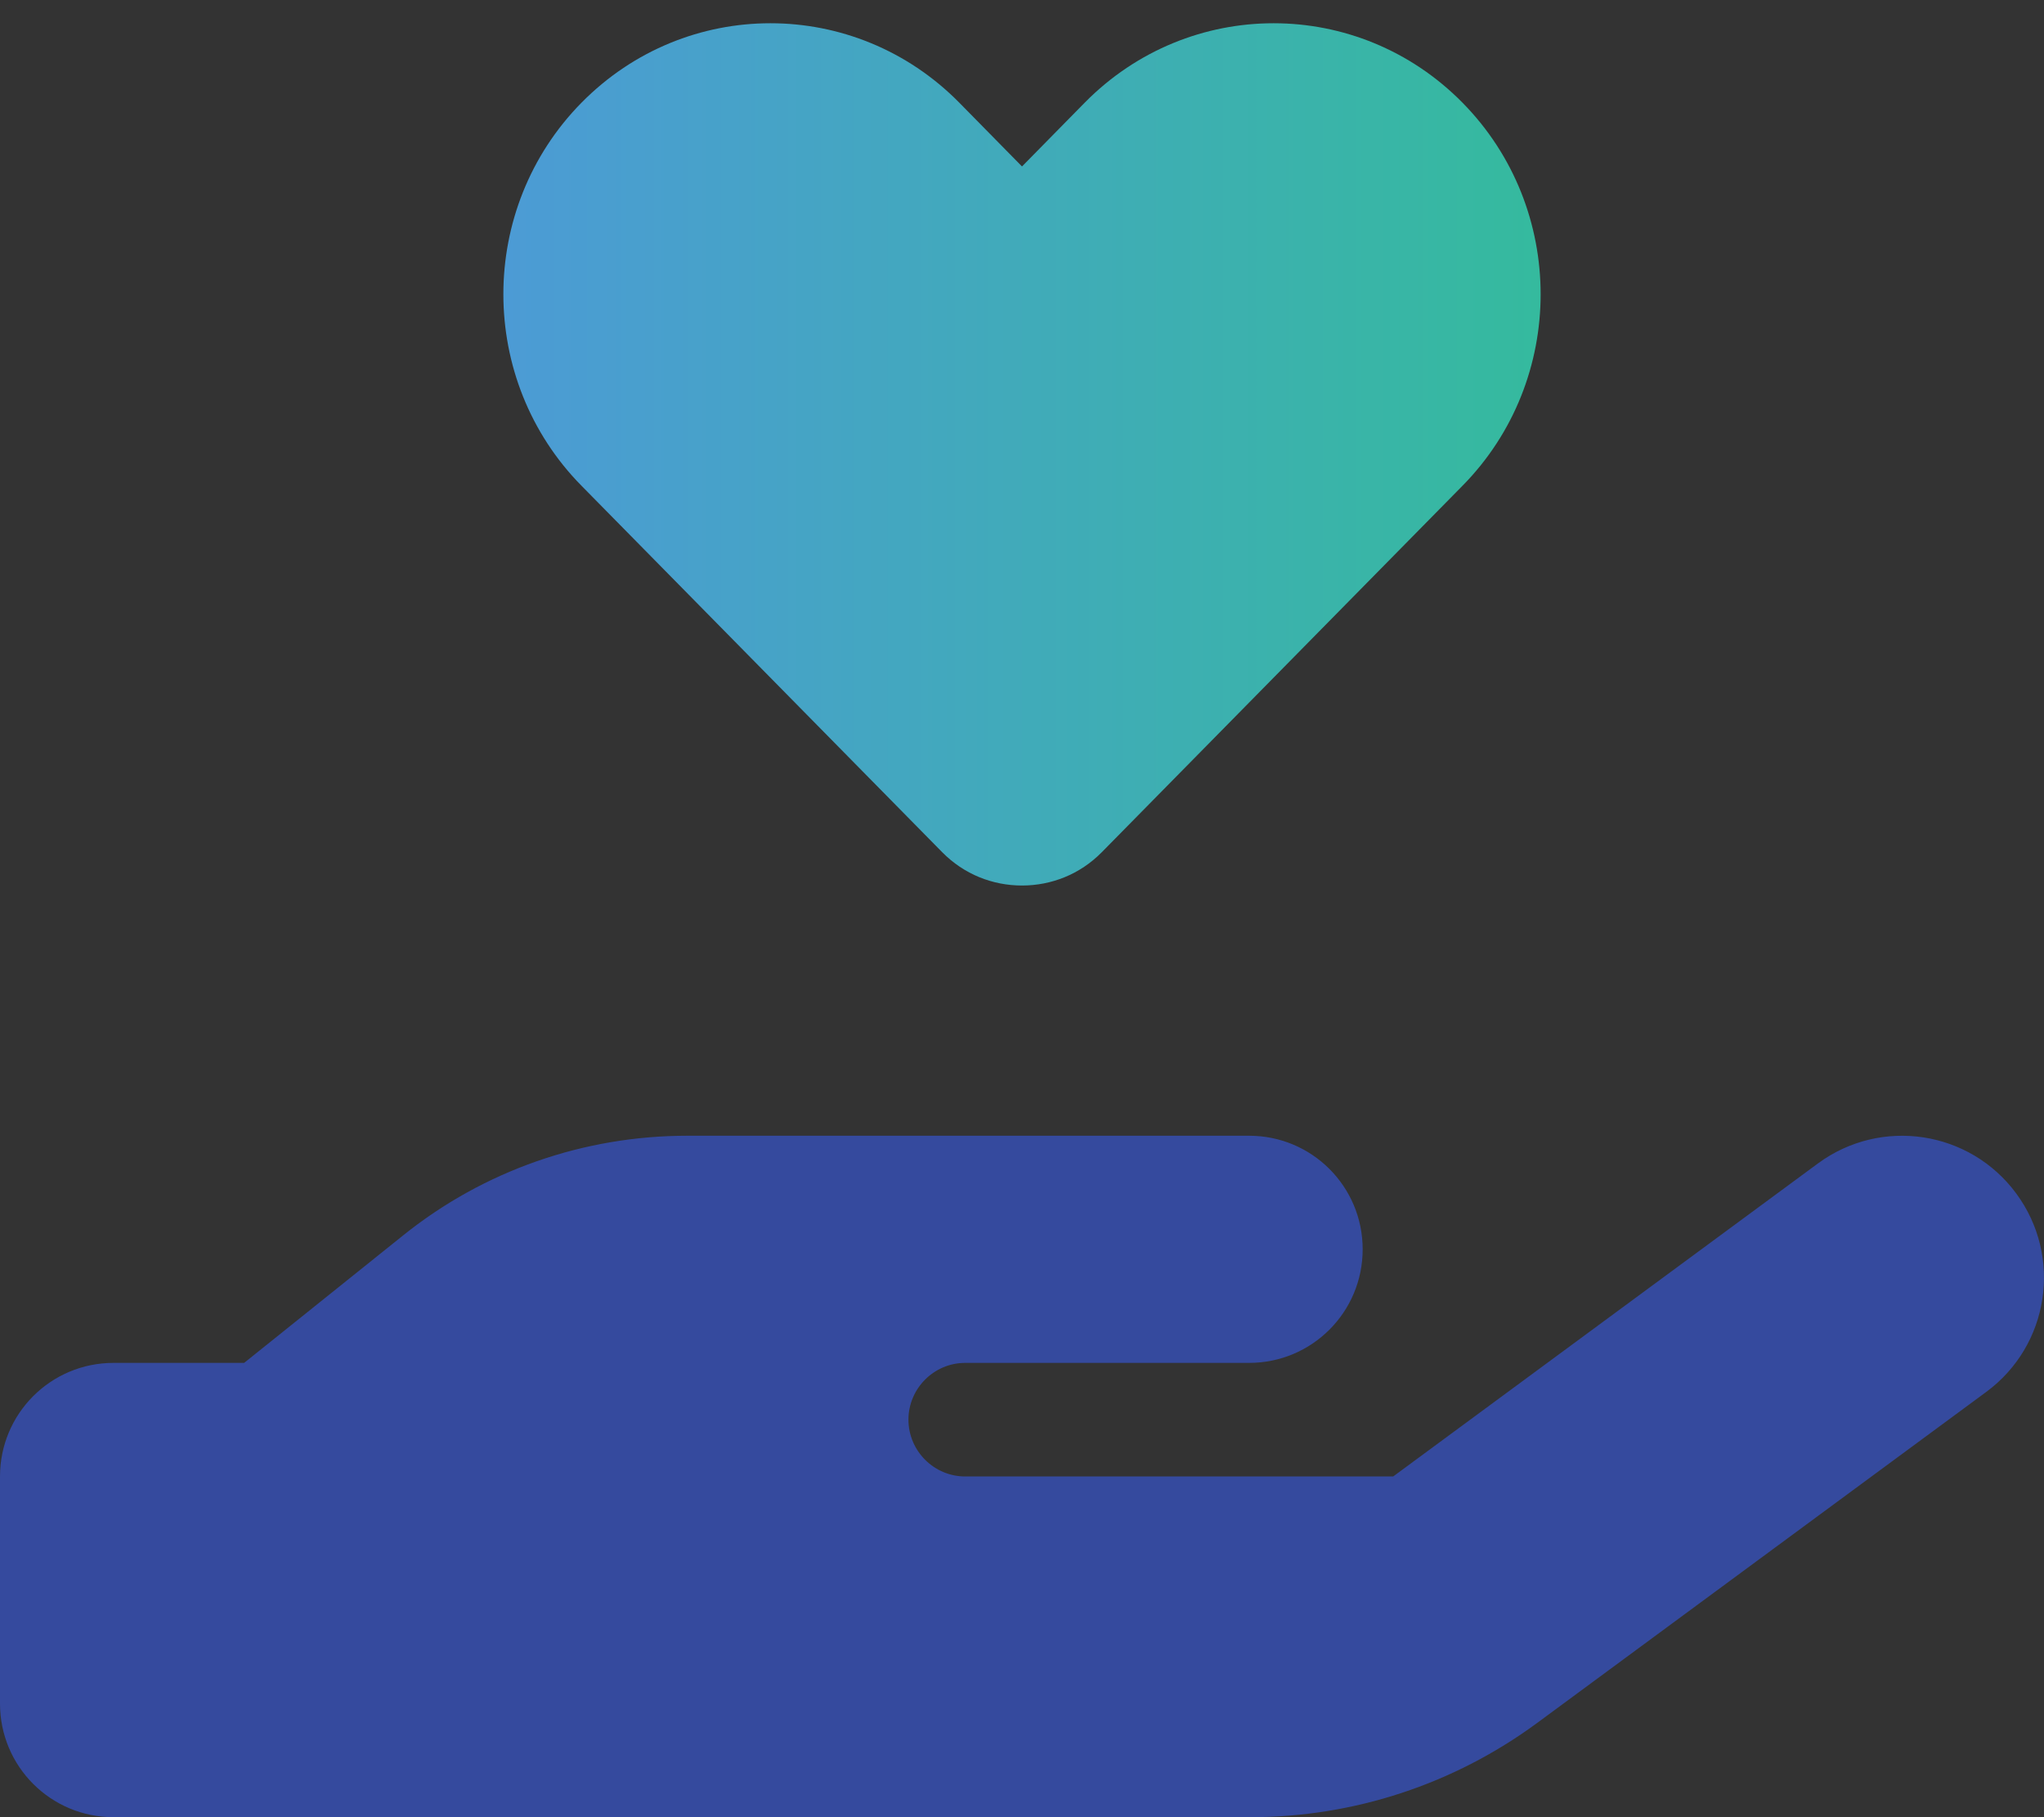 <?xml version="1.0" encoding="UTF-8"?>
<svg id="Layer_1" xmlns="http://www.w3.org/2000/svg" version="1.1" xmlns:xlink="http://www.w3.org/1999/xlink" viewBox="0 0 576 512">
  <rect x="0" y="0" width="576" height="512" fill="#333333" stroke="none"/>
  <!-- Generator: Adobe Illustrator 29.5.1, SVG Export Plug-In . SVG Version: 2.1.0 Build 141)  -->
  <defs>
    <style>
      .st0 {
        fill: url(#New_Gradient_Swatch1);
      }

      .st1 {
        fill: #4d9cd6;
      }

      .st2 {
        fill: #fff;
      }

      .st3 {
        fill: url(#New_Gradient_Swatch);
      }

      .st4 {
        fill: #354a9e;
      }

      .st5 {
        fill: #37bb9f;
      }
    </style>
    <linearGradient id="New_Gradient_Swatch" data-name="New Gradient Swatch" x1="500.06" y1="781.984" x2="724.231" y2="781.984" gradientUnits="userSpaceOnUse">
      <stop offset="0" stop-color="#4c9bd5"/>
      <stop offset="1" stop-color="#35ba9e"/>
    </linearGradient>
    <linearGradient id="New_Gradient_Swatch1" data-name="New Gradient Swatch" x1="141.85" y1="128.025" x2="434.15" y2="128.025" xlink:href="#New_Gradient_Swatch"/>
  </defs>
  <path class="st4" d="M568.2,336.3c13.1,17.8,9.3,42.8-8.5,55.9l-126.6,93.3c-23.4,17.2-51.6,26.5-80.7,26.5H32c-17.7,0-32-14.3-32-32v-64c0-17.7,14.3-32,32-32h36.8l44.9-36c22.7-18.2,50.9-28,80-28h158.3c17.7,0,32,14.3,32,32s-14.3,32-32,32h-80c-8.8,0-16,7.2-16,16s7.2,16,16,16h120.6l119.7-88.2c17.8-13.1,42.8-9.3,55.9,8.5ZM193.6,384h-.9.9Z"/>
  <rect class="st1" x="-246.457" y="673.243" width="217.466" height="217.466"/>
  <rect class="st4" x="-19.683" y="673.243" width="217.466" height="217.466"/>
  <rect class="st5" x="205.759" y="673.243" width="217.466" height="217.466"/>
  <g>
    <path class="st2" d="M244.986,797.143l1.019-7.681h-3.213v-2.312h3.566l.745-5.682h-3.37v-2.312h3.723l1.019-7.483h2.272l-.979,7.483h4.075l1.019-7.483h2.312l-.979,7.483h3.213v2.312h-3.566l-.705,5.682h3.37v2.312h-3.723l-1.019,7.681h-2.351l1.019-7.681h-4.075l-1.019,7.681h-2.351ZM252.784,787.15l.745-5.682h-4.075l-.745,5.682h4.075Z"/>
    <path class="st2" d="M263.403,793.185c.979.627,3.252,1.606,5.643,1.606,4.428,0,5.799-2.821,5.76-4.937-.039-3.566-3.252-5.095-6.583-5.095h-1.92v-2.586h1.92c2.508,0,5.682-1.293,5.682-4.311,0-2.037-1.293-3.84-4.467-3.84-2.038,0-3.997.901-5.094,1.685l-.901-2.508c1.332-.979,3.918-1.959,6.661-1.959,5.016,0,7.289,2.979,7.289,6.074,0,2.625-1.567,4.858-4.702,5.995v.078c3.135.627,5.682,2.978,5.682,6.544,0,4.075-3.174,7.641-9.287,7.641-2.86,0-5.368-.901-6.622-1.724l.94-2.665Z"/>
    <path class="st2" d="M297.885,774.572h-9.718l-.979,6.544c.588-.079,1.136-.157,2.076-.157,1.96,0,3.919.432,5.486,1.372,1.998,1.136,3.645,3.33,3.645,6.543,0,4.977-3.958,8.699-9.483,8.699-2.782,0-5.133-.783-6.348-1.567l.862-2.625c1.058.627,3.135,1.41,5.446,1.41,3.253,0,6.034-2.115,6.034-5.524-.039-3.292-2.233-5.643-7.327-5.643-1.45,0-2.586.156-3.526.274l1.646-12.226h12.187v2.899Z"/>
    <path class="st2" d="M303.723,797.143c.079-1.293.157-3.213.157-4.898v-22.923h3.409v11.912h.078c1.215-2.116,3.409-3.487,6.466-3.487,4.702,0,8.032,3.918,7.993,9.679,0,6.778-4.271,10.148-8.503,10.148-2.743,0-4.938-1.058-6.348-3.565h-.118l-.156,3.135h-2.979ZM307.289,789.541c0,.431.078.861.156,1.254.666,2.39,2.665,4.035,5.173,4.035,3.604,0,5.76-2.938,5.76-7.288,0-3.801-1.959-7.053-5.643-7.053-2.351,0-4.545,1.606-5.251,4.231-.078.392-.195.862-.195,1.411v3.409Z"/>
    <path class="st2" d="M326.019,797.143c.079-1.293.157-3.213.157-4.898v-22.923h3.409v11.912h.078c1.215-2.116,3.409-3.487,6.466-3.487,4.702,0,8.032,3.918,7.993,9.679,0,6.778-4.271,10.148-8.503,10.148-2.743,0-4.938-1.058-6.348-3.565h-.118l-.156,3.135h-2.979ZM329.585,789.541c0,.431.078.861.156,1.254.666,2.39,2.665,4.035,5.173,4.035,3.604,0,5.76-2.938,5.76-7.288,0-3.801-1.959-7.053-5.643-7.053-2.351,0-4.545,1.606-5.251,4.231-.078.392-.195.862-.195,1.411v3.409Z"/>
    <path class="st2" d="M349.373,794.713c.744.078,1.606,0,2.782-.117,1.998-.274,3.879-1.098,5.329-2.469,1.685-1.528,2.899-3.762,3.369-6.779h-.117c-1.41,1.725-3.448,2.743-5.995,2.743-4.585,0-7.523-3.448-7.523-7.798,0-4.819,3.487-9.052,8.699-9.052s8.425,4.232,8.425,10.736c0,5.604-1.881,9.522-4.389,11.952-1.96,1.92-4.663,3.095-7.406,3.408-1.254.196-2.352.235-3.174.196v-2.821ZM350.627,780.058c0,3.174,1.92,5.408,4.897,5.408,2.312,0,4.115-1.137,5.016-2.665.196-.313.313-.705.313-1.254,0-4.35-1.606-7.68-5.211-7.68-2.939,0-5.016,2.586-5.016,6.19Z"/>
    <path class="st2" d="M368.926,797.143v-16.34h-2.664v-2.626h2.664v-.901c0-2.664.588-5.094,2.194-6.622,1.293-1.254,3.018-1.763,4.624-1.763,1.215,0,2.272.274,2.938.548l-.47,2.665c-.51-.235-1.215-.431-2.194-.431-2.939,0-3.684,2.586-3.684,5.485v1.019h4.585v2.626h-4.585v16.34h-3.409Z"/>
  </g>
  <g>
    <path class="st2" d="M23.693,797.143l1.019-7.681h-3.213v-2.312h3.566l.745-5.682h-3.37v-2.312h3.723l1.019-7.483h2.272l-.979,7.483h4.075l1.019-7.483h2.312l-.979,7.483h3.213v2.312h-3.566l-.705,5.682h3.37v2.312h-3.723l-1.019,7.681h-2.351l1.019-7.681h-4.075l-1.019,7.681h-2.351ZM31.491,787.15l.745-5.682h-4.075l-.745,5.682h4.075Z"/>
    <path class="st2" d="M42.11,793.185c.979.627,3.252,1.606,5.643,1.606,4.428,0,5.799-2.821,5.76-4.937-.039-3.566-3.252-5.095-6.583-5.095h-1.92v-2.586h1.92c2.508,0,5.682-1.293,5.682-4.311,0-2.037-1.293-3.84-4.467-3.84-2.038,0-3.997.901-5.094,1.685l-.901-2.508c1.332-.979,3.918-1.959,6.661-1.959,5.016,0,7.289,2.979,7.289,6.074,0,2.625-1.567,4.858-4.702,5.995v.078c3.135.627,5.682,2.978,5.682,6.544,0,4.075-3.174,7.641-9.287,7.641-2.86,0-5.368-.901-6.622-1.724l.94-2.665Z"/>
    <path class="st2" d="M76.592,774.572h-9.718l-.979,6.544c.588-.079,1.136-.157,2.077-.157,1.959,0,3.918.432,5.486,1.372,1.999,1.136,3.645,3.33,3.645,6.543,0,4.977-3.958,8.699-9.483,8.699-2.782,0-5.133-.783-6.348-1.567l.862-2.625c1.058.627,3.135,1.41,5.447,1.41,3.252,0,6.034-2.115,6.034-5.524-.039-3.292-2.233-5.643-7.328-5.643-1.45,0-2.586.156-3.526.274l1.646-12.226h12.187v2.899Z"/>
    <path class="st2" d="M92.148,797.143v-6.936h-11.833v-2.273l11.363-16.261h3.723v15.83h3.566v2.704h-3.566v6.936h-3.252ZM92.148,787.503v-8.503c0-1.332.04-2.665.118-3.997h-.118c-.784,1.489-1.411,2.586-2.116,3.762l-6.23,8.66v.078h8.346Z"/>
    <path class="st2" d="M113.19,797.143l-.274-2.391h-.118c-1.058,1.489-3.096,2.821-5.799,2.821-3.84,0-5.799-2.703-5.799-5.446,0-4.585,4.075-7.093,11.403-7.054v-.392c0-1.567-.431-4.389-4.311-4.389-1.763,0-3.605.549-4.938,1.411l-.783-2.273c1.567-1.019,3.84-1.685,6.23-1.685,5.799,0,7.21,3.958,7.21,7.759v7.092c0,1.646.079,3.253.313,4.546h-3.135ZM112.681,787.464c-3.762-.078-8.033.588-8.033,4.271,0,2.233,1.489,3.291,3.252,3.291,2.468,0,4.036-1.567,4.584-3.174.118-.353.196-.744.196-1.098v-3.291Z"/>
    <path class="st2" d="M122.477,794.713c.745.078,1.606,0,2.782-.117,1.999-.274,3.879-1.098,5.329-2.469,1.685-1.528,2.899-3.762,3.37-6.779h-.117c-1.411,1.725-3.448,2.743-5.996,2.743-4.584,0-7.523-3.448-7.523-7.798,0-4.819,3.488-9.052,8.699-9.052s8.424,4.232,8.424,10.736c0,5.604-1.881,9.522-4.389,11.952-1.959,1.92-4.663,3.095-7.406,3.408-1.254.196-2.351.235-3.174.196v-2.821ZM123.731,780.058c0,3.174,1.92,5.408,4.898,5.408,2.312,0,4.114-1.137,5.016-2.665.196-.313.313-.705.313-1.254,0-4.35-1.606-7.68-5.211-7.68-2.939,0-5.016,2.586-5.016,6.19Z"/>
    <path class="st2" d="M142.03,797.143v-16.34h-2.665v-2.626h2.665v-.901c0-2.664.587-5.094,2.194-6.622,1.293-1.254,3.017-1.763,4.624-1.763,1.215,0,2.273.274,2.939.548l-.47,2.665c-.509-.235-1.215-.431-2.194-.431-2.939,0-3.684,2.586-3.684,5.485v1.019h4.584v2.626h-4.584v16.34h-3.409Z"/>
  </g>
  <g>
    <path class="st2" d="M-204.874,797.143l1.019-7.681h-3.213v-2.312h3.566l.745-5.682h-3.37v-2.312h3.723l1.019-7.483h2.272l-.979,7.483h4.075l1.019-7.483h2.312l-.979,7.483h3.213v2.312h-3.566l-.705,5.682h3.37v2.312h-3.723l-1.019,7.681h-2.351l1.019-7.681h-4.075l-1.019,7.681h-2.351ZM-197.076,787.15l.745-5.682h-4.075l-.745,5.682h4.075Z"/>
    <path class="st2" d="M-176.621,797.143v-6.936h-11.833v-2.273l11.363-16.261h3.723v15.83h3.566v2.704h-3.566v6.936h-3.252ZM-176.621,787.503v-8.503c0-1.332.039-2.665.118-3.997h-.118c-.784,1.489-1.411,2.586-2.116,3.762l-6.23,8.66v.078h8.346Z"/>
    <path class="st2" d="M-152.562,796.438c-.901.47-2.899,1.097-5.446,1.097-5.721,0-9.443-3.879-9.443-9.679,0-5.838,3.997-10.07,10.188-10.07,2.038,0,3.84.51,4.781.979l-.784,2.665c-.823-.471-2.116-.901-3.997-.901-4.349,0-6.7,3.213-6.7,7.171,0,4.389,2.821,7.092,6.583,7.092,1.959,0,3.252-.509,4.232-.94l.587,2.587Z"/>
    <path class="st2" d="M-147.625,794.713c.745.078,1.606,0,2.782-.117,1.999-.274,3.879-1.098,5.329-2.469,1.685-1.528,2.899-3.762,3.37-6.779h-.117c-1.411,1.725-3.448,2.743-5.996,2.743-4.584,0-7.523-3.448-7.523-7.798,0-4.819,3.488-9.052,8.699-9.052s8.424,4.232,8.424,10.736c0,5.604-1.881,9.522-4.389,11.952-1.959,1.92-4.663,3.095-7.406,3.408-1.254.196-2.351.235-3.174.196v-2.821ZM-146.371,780.058c0,3.174,1.92,5.408,4.898,5.408,2.312,0,4.114-1.137,5.016-2.665.196-.313.313-.705.313-1.254,0-4.35-1.606-7.68-5.211-7.68-2.939,0-5.016,2.586-5.016,6.19Z"/>
    <path class="st2" d="M-114.905,796.438c-.901.47-2.9,1.097-5.447,1.097-5.721,0-9.444-3.879-9.444-9.679,0-5.838,3.997-10.07,10.188-10.07,2.037,0,3.84.51,4.78.979l-.784,2.665c-.823-.471-2.116-.901-3.997-.901-4.35,0-6.701,3.213-6.701,7.171,0,4.389,2.821,7.092,6.583,7.092,1.959,0,3.252-.509,4.232-.94l.588,2.587Z"/>
    <path class="st2" d="M-94.725,769.321v22.923c0,1.686.039,3.605.157,4.898h-3.096l-.157-3.292h-.079c-1.058,2.116-3.37,3.723-6.465,3.723-4.584,0-8.111-3.879-8.111-9.64-.04-6.309,3.879-10.188,8.503-10.188,2.899,0,4.859,1.371,5.721,2.899h.079v-11.324h3.448ZM-98.173,785.896c0-.431-.04-1.019-.157-1.45-.51-2.194-2.391-3.996-4.977-3.996-3.566,0-5.682,3.135-5.682,7.327,0,3.84,1.881,7.014,5.604,7.014,2.312,0,4.428-1.528,5.055-4.114.117-.47.157-.94.157-1.489v-3.291Z"/>
    <path class="st2" d="M-75.563,774.102c-.705-.039-1.606,0-2.586.157-5.408.901-8.268,4.858-8.856,9.052h.118c1.215-1.606,3.331-2.939,6.152-2.939,4.506,0,7.68,3.253,7.68,8.229,0,4.662-3.174,8.973-8.464,8.973-5.447,0-9.013-4.231-9.013-10.854,0-5.016,1.803-8.974,4.311-11.481,2.116-2.077,4.938-3.37,8.15-3.762,1.019-.157,1.881-.196,2.508-.196v2.821ZM-76.543,788.796c0-3.644-2.077-5.838-5.251-5.838-2.077,0-3.997,1.293-4.937,3.135-.235.392-.392.9-.392,1.527.079,4.193,1.999,7.289,5.604,7.289,2.978,0,4.977-2.469,4.977-6.113Z"/>
  </g>
  <rect class="st3" x="500.06" y="669.899" width="224.171" height="224.171"/>
  <g>
    <path d="M553.632,950.663c.081,2.424-1.696,4.362-4.523,4.362-2.505,0-4.281-1.938-4.281-4.362,0-2.504,1.857-4.442,4.442-4.442,2.666,0,4.362,1.938,4.362,4.442ZM545.715,1000.747v-39.098h7.109v39.098h-7.109Z"/>
    <path d="M592.487,999.293c-1.857.97-5.978,2.262-11.228,2.262-11.794,0-19.469-7.997-19.469-19.952,0-12.036,8.24-20.761,21.003-20.761,4.201,0,7.917,1.05,9.855,2.02l-1.616,5.493c-1.696-.97-4.361-1.858-8.239-1.858-8.967,0-13.813,6.624-13.813,14.783,0,9.047,5.816,14.621,13.571,14.621,4.039,0,6.705-1.05,8.725-1.938l1.211,5.331Z"/>
    <path d="M635.708,980.875c0,14.46-10.017,20.761-19.468,20.761-10.582,0-18.741-7.755-18.741-20.114,0-13.086,8.563-20.761,19.388-20.761,11.229,0,18.821,8.159,18.821,20.114ZM604.688,981.279c0,8.562,4.928,15.024,11.875,15.024,6.785,0,11.875-6.381,11.875-15.187,0-6.624-3.312-15.024-11.714-15.024s-12.036,7.755-12.036,15.187Z"/>
    <path d="M644.678,972.231c0-4.039-.08-7.351-.322-10.582h6.301l.403,6.463h.162c1.938-3.716,6.462-7.352,12.925-7.352,5.412,0,13.813,3.231,13.813,16.641v23.346h-7.109v-22.538c0-6.301-2.343-11.551-9.047-11.551-4.686,0-8.32,3.312-9.532,7.27-.323.889-.484,2.101-.484,3.312v23.507h-7.109v-28.516Z"/>
  </g>
  <path class="st0" d="M163.9,136.9c-29.4-29.8-29.4-78.2,0-108s77-29.8,106.4,0l17.7,18,17.7-18c29.4-29.8,77-29.8,106.4,0s29.4,78.2,0,108l-101.6,103.2c-6.2,6.3-14.3,9.4-22.5,9.4s-16.3-3.1-22.5-9.4l-101.6-103.2Z"/>
</svg>